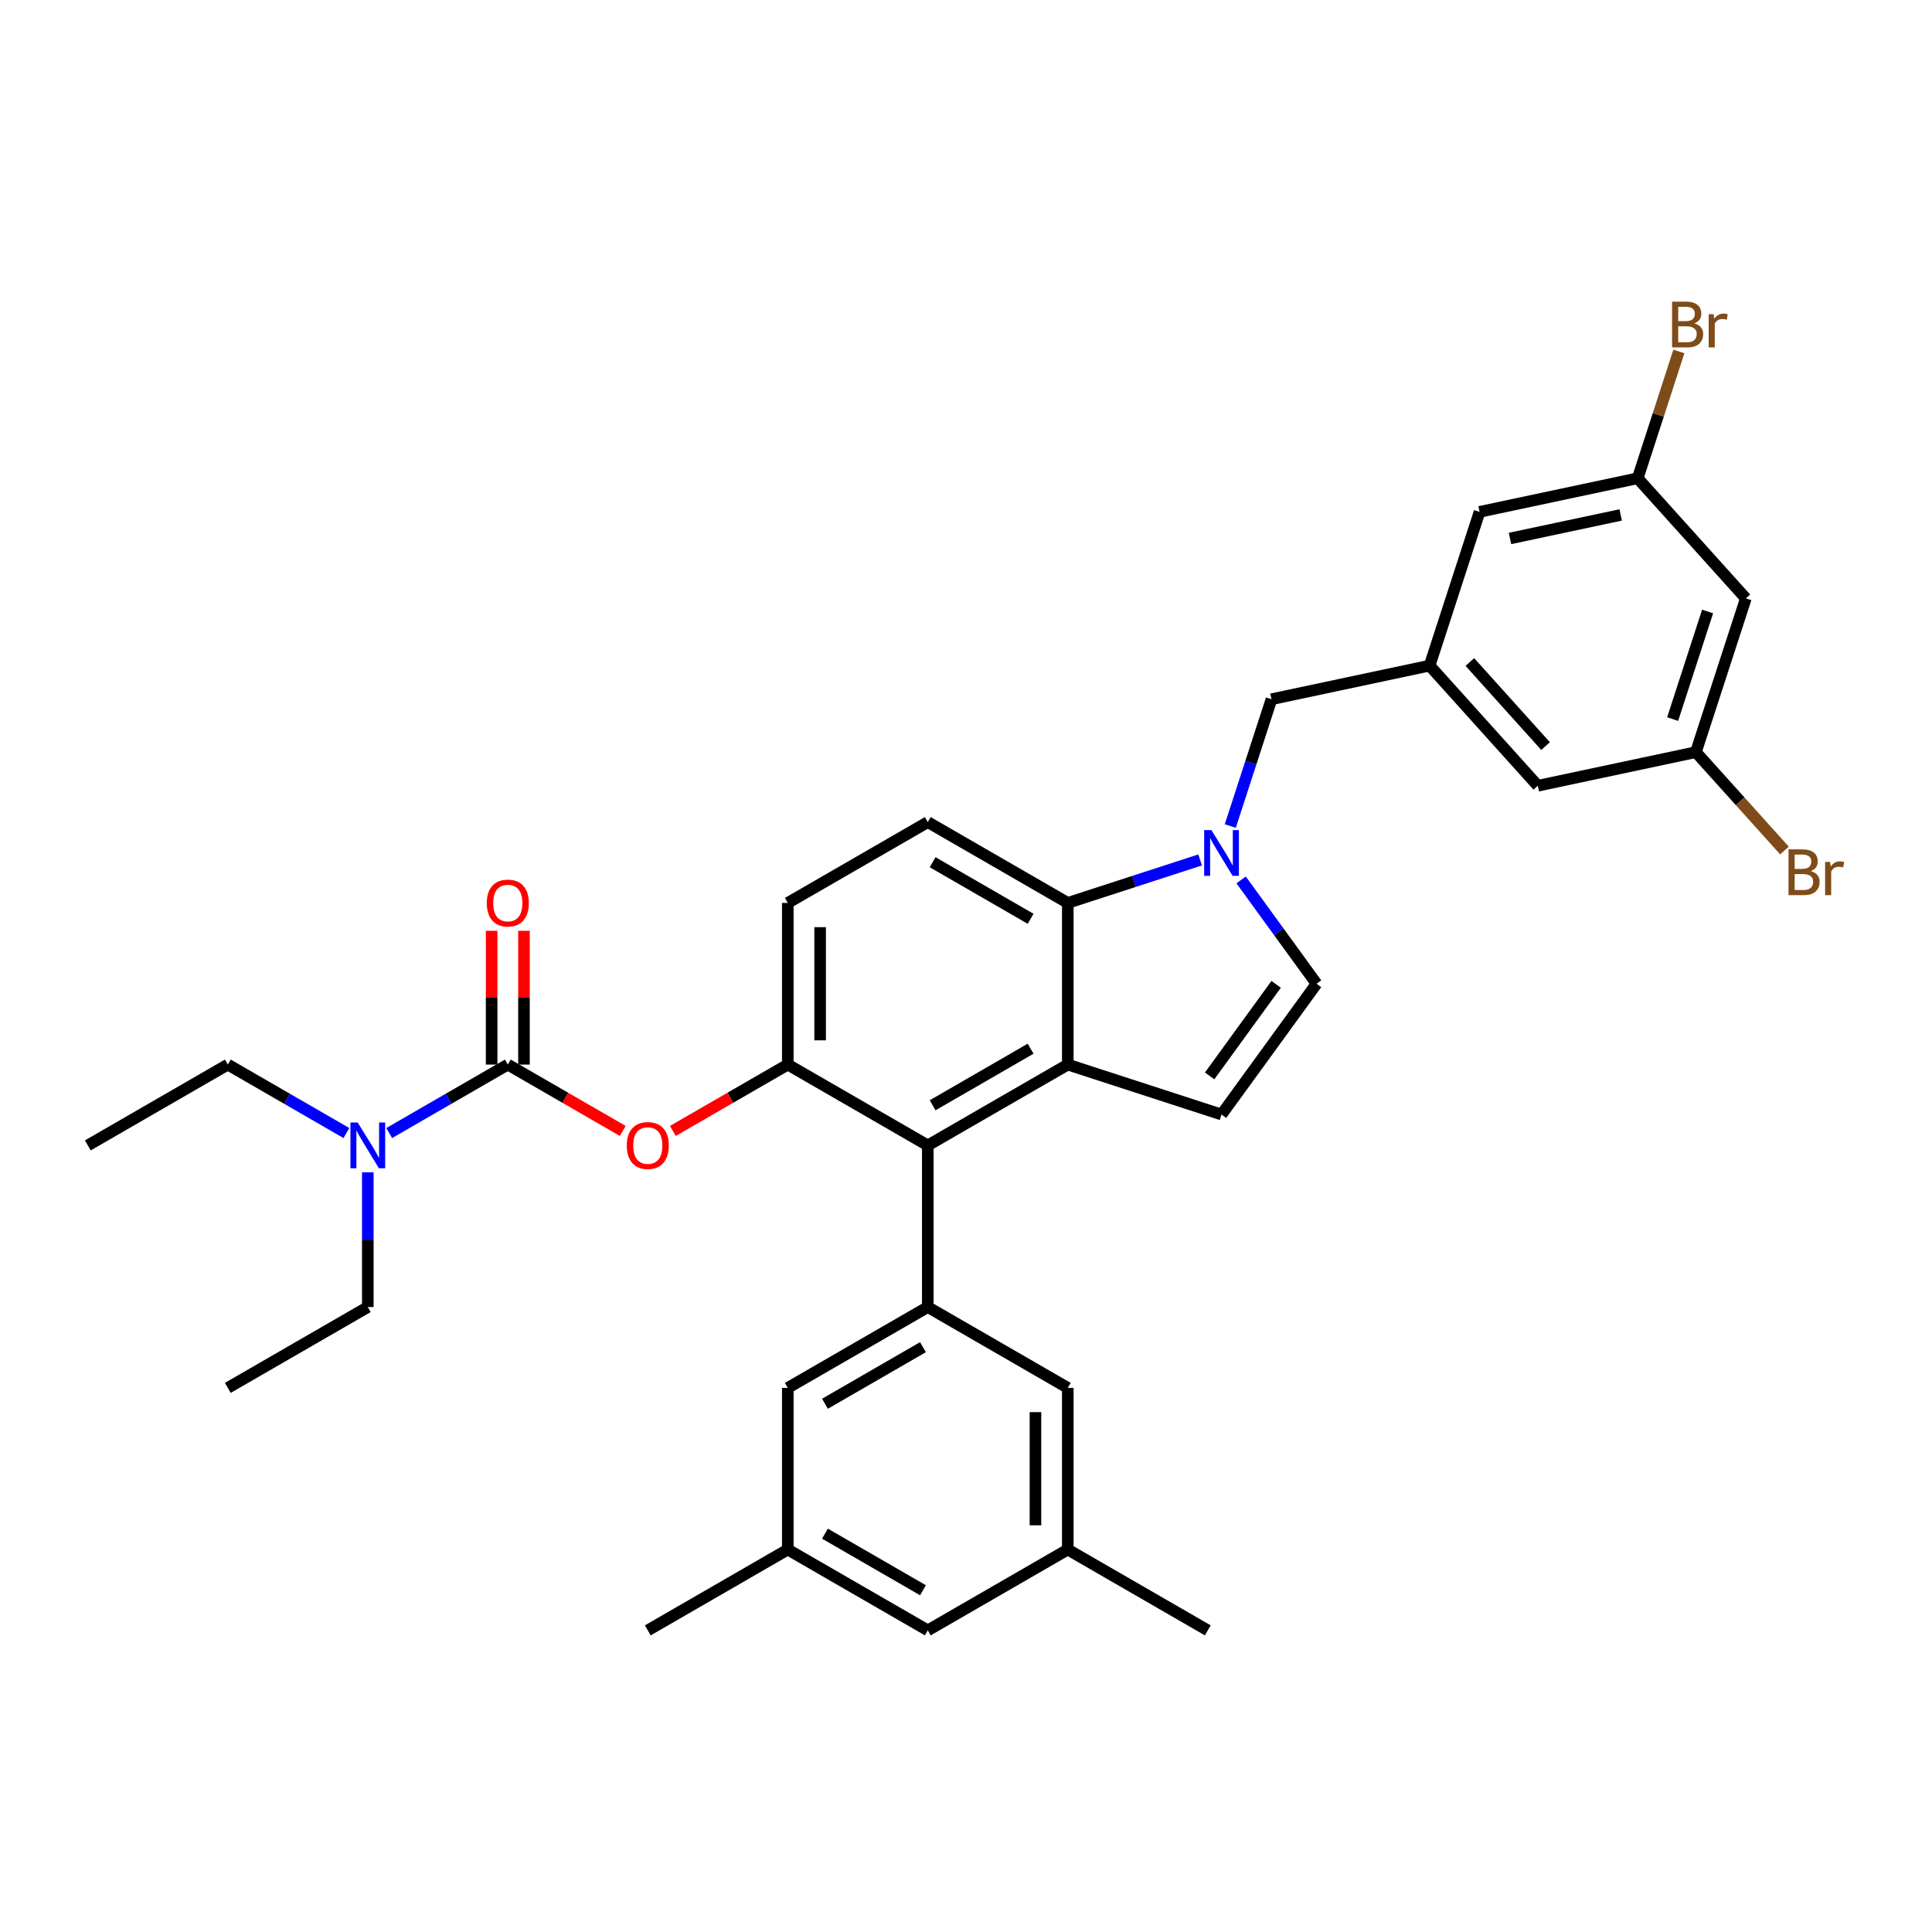 <?xml version='1.0' encoding='iso-8859-1'?>
<svg version='1.1' baseProfile='full'
              xmlns='http://www.w3.org/2000/svg'
                      xmlns:rdkit='http://www.rdkit.org/xml'
                      xmlns:xlink='http://www.w3.org/1999/xlink'
                  xml:space='preserve'
width='1000px' height='1000px' viewBox='0 0 1000 1000'>
<!-- END OF HEADER -->
<rect style='opacity:1.0;fill:#FFFFFF;stroke:none' width='1000' height='1000' x='0' y='0'> </rect>
<path class='bond-0' d='M 642.39,455.436 L 661.916,482.312' style='fill:none;fill-rule:evenodd;stroke:#0000FF;stroke-width:6px;stroke-linecap:butt;stroke-linejoin:miter;stroke-opacity:1' />
<path class='bond-0' d='M 661.916,482.312 L 681.443,509.188' style='fill:none;fill-rule:evenodd;stroke:#000000;stroke-width:6px;stroke-linecap:butt;stroke-linejoin:miter;stroke-opacity:1' />
<path class='bond-1' d='M 621.184,445.095 L 586.935,456.224' style='fill:none;fill-rule:evenodd;stroke:#0000FF;stroke-width:6px;stroke-linecap:butt;stroke-linejoin:miter;stroke-opacity:1' />
<path class='bond-1' d='M 586.935,456.224 L 552.686,467.352' style='fill:none;fill-rule:evenodd;stroke:#000000;stroke-width:6px;stroke-linecap:butt;stroke-linejoin:miter;stroke-opacity:1' />
<path class='bond-2' d='M 636.791,427.556 L 647.455,394.738' style='fill:none;fill-rule:evenodd;stroke:#0000FF;stroke-width:6px;stroke-linecap:butt;stroke-linejoin:miter;stroke-opacity:1' />
<path class='bond-2' d='M 647.455,394.738 L 658.118,361.92' style='fill:none;fill-rule:evenodd;stroke:#000000;stroke-width:6px;stroke-linecap:butt;stroke-linejoin:miter;stroke-opacity:1' />
<path class='bond-3' d='M 407.763,551.023 L 407.763,467.352' style='fill:none;fill-rule:evenodd;stroke:#000000;stroke-width:6px;stroke-linecap:butt;stroke-linejoin:miter;stroke-opacity:1' />
<path class='bond-3' d='M 424.497,538.473 L 424.497,479.903' style='fill:none;fill-rule:evenodd;stroke:#000000;stroke-width:6px;stroke-linecap:butt;stroke-linejoin:miter;stroke-opacity:1' />
<path class='bond-4' d='M 407.763,551.023 L 480.224,592.859' style='fill:none;fill-rule:evenodd;stroke:#000000;stroke-width:6px;stroke-linecap:butt;stroke-linejoin:miter;stroke-opacity:1' />
<path class='bond-5' d='M 407.763,551.023 L 378.016,568.197' style='fill:none;fill-rule:evenodd;stroke:#000000;stroke-width:6px;stroke-linecap:butt;stroke-linejoin:miter;stroke-opacity:1' />
<path class='bond-5' d='M 378.016,568.197 L 348.27,585.371' style='fill:none;fill-rule:evenodd;stroke:#FF0000;stroke-width:6px;stroke-linecap:butt;stroke-linejoin:miter;stroke-opacity:1' />
<path class='bond-6' d='M 407.763,467.352 L 480.224,425.516' style='fill:none;fill-rule:evenodd;stroke:#000000;stroke-width:6px;stroke-linecap:butt;stroke-linejoin:miter;stroke-opacity:1' />
<path class='bond-7' d='M 480.224,425.516 L 552.686,467.352' style='fill:none;fill-rule:evenodd;stroke:#000000;stroke-width:6px;stroke-linecap:butt;stroke-linejoin:miter;stroke-opacity:1' />
<path class='bond-7' d='M 482.726,446.284 L 533.449,475.569' style='fill:none;fill-rule:evenodd;stroke:#000000;stroke-width:6px;stroke-linecap:butt;stroke-linejoin:miter;stroke-opacity:1' />
<path class='bond-8' d='M 552.686,467.352 L 552.686,551.023' style='fill:none;fill-rule:evenodd;stroke:#000000;stroke-width:6px;stroke-linecap:butt;stroke-linejoin:miter;stroke-opacity:1' />
<path class='bond-9' d='M 552.686,551.023 L 480.224,592.859' style='fill:none;fill-rule:evenodd;stroke:#000000;stroke-width:6px;stroke-linecap:butt;stroke-linejoin:miter;stroke-opacity:1' />
<path class='bond-9' d='M 533.449,542.806 L 482.726,572.091' style='fill:none;fill-rule:evenodd;stroke:#000000;stroke-width:6px;stroke-linecap:butt;stroke-linejoin:miter;stroke-opacity:1' />
<path class='bond-10' d='M 552.686,551.023 L 632.262,576.879' style='fill:none;fill-rule:evenodd;stroke:#000000;stroke-width:6px;stroke-linecap:butt;stroke-linejoin:miter;stroke-opacity:1' />
<path class='bond-11' d='M 480.224,592.859 L 480.224,676.53' style='fill:none;fill-rule:evenodd;stroke:#000000;stroke-width:6px;stroke-linecap:butt;stroke-linejoin:miter;stroke-opacity:1' />
<path class='bond-12' d='M 480.224,676.53 L 407.763,718.366' style='fill:none;fill-rule:evenodd;stroke:#000000;stroke-width:6px;stroke-linecap:butt;stroke-linejoin:miter;stroke-opacity:1' />
<path class='bond-12' d='M 477.722,697.298 L 426.999,726.583' style='fill:none;fill-rule:evenodd;stroke:#000000;stroke-width:6px;stroke-linecap:butt;stroke-linejoin:miter;stroke-opacity:1' />
<path class='bond-13' d='M 480.224,676.53 L 552.686,718.366' style='fill:none;fill-rule:evenodd;stroke:#000000;stroke-width:6px;stroke-linecap:butt;stroke-linejoin:miter;stroke-opacity:1' />
<path class='bond-14' d='M 407.763,718.366 L 407.763,802.038' style='fill:none;fill-rule:evenodd;stroke:#000000;stroke-width:6px;stroke-linecap:butt;stroke-linejoin:miter;stroke-opacity:1' />
<path class='bond-15' d='M 407.763,802.038 L 480.224,843.873' style='fill:none;fill-rule:evenodd;stroke:#000000;stroke-width:6px;stroke-linecap:butt;stroke-linejoin:miter;stroke-opacity:1' />
<path class='bond-15' d='M 426.999,793.821 L 477.722,823.106' style='fill:none;fill-rule:evenodd;stroke:#000000;stroke-width:6px;stroke-linecap:butt;stroke-linejoin:miter;stroke-opacity:1' />
<path class='bond-16' d='M 407.763,802.038 L 335.301,843.873' style='fill:none;fill-rule:evenodd;stroke:#000000;stroke-width:6px;stroke-linecap:butt;stroke-linejoin:miter;stroke-opacity:1' />
<path class='bond-17' d='M 480.224,843.873 L 552.686,802.038' style='fill:none;fill-rule:evenodd;stroke:#000000;stroke-width:6px;stroke-linecap:butt;stroke-linejoin:miter;stroke-opacity:1' />
<path class='bond-18' d='M 552.686,802.038 L 552.686,718.366' style='fill:none;fill-rule:evenodd;stroke:#000000;stroke-width:6px;stroke-linecap:butt;stroke-linejoin:miter;stroke-opacity:1' />
<path class='bond-18' d='M 535.951,789.487 L 535.951,730.917' style='fill:none;fill-rule:evenodd;stroke:#000000;stroke-width:6px;stroke-linecap:butt;stroke-linejoin:miter;stroke-opacity:1' />
<path class='bond-19' d='M 552.686,802.038 L 625.147,843.873' style='fill:none;fill-rule:evenodd;stroke:#000000;stroke-width:6px;stroke-linecap:butt;stroke-linejoin:miter;stroke-opacity:1' />
<path class='bond-20' d='M 681.443,509.188 L 632.262,576.879' style='fill:none;fill-rule:evenodd;stroke:#000000;stroke-width:6px;stroke-linecap:butt;stroke-linejoin:miter;stroke-opacity:1' />
<path class='bond-20' d='M 660.527,509.505 L 626.101,556.889' style='fill:none;fill-rule:evenodd;stroke:#000000;stroke-width:6px;stroke-linecap:butt;stroke-linejoin:miter;stroke-opacity:1' />
<path class='bond-21' d='M 322.332,585.371 L 292.586,568.197' style='fill:none;fill-rule:evenodd;stroke:#FF0000;stroke-width:6px;stroke-linecap:butt;stroke-linejoin:miter;stroke-opacity:1' />
<path class='bond-21' d='M 292.586,568.197 L 262.839,551.023' style='fill:none;fill-rule:evenodd;stroke:#000000;stroke-width:6px;stroke-linecap:butt;stroke-linejoin:miter;stroke-opacity:1' />
<path class='bond-22' d='M 262.839,551.023 L 232.148,568.743' style='fill:none;fill-rule:evenodd;stroke:#000000;stroke-width:6px;stroke-linecap:butt;stroke-linejoin:miter;stroke-opacity:1' />
<path class='bond-22' d='M 232.148,568.743 L 201.456,586.463' style='fill:none;fill-rule:evenodd;stroke:#0000FF;stroke-width:6px;stroke-linecap:butt;stroke-linejoin:miter;stroke-opacity:1' />
<path class='bond-23' d='M 271.206,551.023 L 271.206,516.408' style='fill:none;fill-rule:evenodd;stroke:#000000;stroke-width:6px;stroke-linecap:butt;stroke-linejoin:miter;stroke-opacity:1' />
<path class='bond-23' d='M 271.206,516.408 L 271.206,481.794' style='fill:none;fill-rule:evenodd;stroke:#FF0000;stroke-width:6px;stroke-linecap:butt;stroke-linejoin:miter;stroke-opacity:1' />
<path class='bond-23' d='M 254.472,551.023 L 254.472,516.408' style='fill:none;fill-rule:evenodd;stroke:#000000;stroke-width:6px;stroke-linecap:butt;stroke-linejoin:miter;stroke-opacity:1' />
<path class='bond-23' d='M 254.472,516.408 L 254.472,481.794' style='fill:none;fill-rule:evenodd;stroke:#FF0000;stroke-width:6px;stroke-linecap:butt;stroke-linejoin:miter;stroke-opacity:1' />
<path class='bond-24' d='M 179.3,586.463 L 148.608,568.743' style='fill:none;fill-rule:evenodd;stroke:#0000FF;stroke-width:6px;stroke-linecap:butt;stroke-linejoin:miter;stroke-opacity:1' />
<path class='bond-24' d='M 148.608,568.743 L 117.916,551.023' style='fill:none;fill-rule:evenodd;stroke:#000000;stroke-width:6px;stroke-linecap:butt;stroke-linejoin:miter;stroke-opacity:1' />
<path class='bond-25' d='M 190.378,606.799 L 190.378,641.665' style='fill:none;fill-rule:evenodd;stroke:#0000FF;stroke-width:6px;stroke-linecap:butt;stroke-linejoin:miter;stroke-opacity:1' />
<path class='bond-25' d='M 190.378,641.665 L 190.378,676.53' style='fill:none;fill-rule:evenodd;stroke:#000000;stroke-width:6px;stroke-linecap:butt;stroke-linejoin:miter;stroke-opacity:1' />
<path class='bond-26' d='M 117.916,551.023 L 45.455,592.859' style='fill:none;fill-rule:evenodd;stroke:#000000;stroke-width:6px;stroke-linecap:butt;stroke-linejoin:miter;stroke-opacity:1' />
<path class='bond-27' d='M 190.378,676.53 L 117.916,718.366' style='fill:none;fill-rule:evenodd;stroke:#000000;stroke-width:6px;stroke-linecap:butt;stroke-linejoin:miter;stroke-opacity:1' />
<path class='bond-28' d='M 739.961,344.523 L 795.948,406.703' style='fill:none;fill-rule:evenodd;stroke:#000000;stroke-width:6px;stroke-linecap:butt;stroke-linejoin:miter;stroke-opacity:1' />
<path class='bond-28' d='M 760.795,342.653 L 799.986,386.179' style='fill:none;fill-rule:evenodd;stroke:#000000;stroke-width:6px;stroke-linecap:butt;stroke-linejoin:miter;stroke-opacity:1' />
<path class='bond-29' d='M 739.961,344.523 L 765.817,264.947' style='fill:none;fill-rule:evenodd;stroke:#000000;stroke-width:6px;stroke-linecap:butt;stroke-linejoin:miter;stroke-opacity:1' />
<path class='bond-30' d='M 739.961,344.523 L 658.118,361.92' style='fill:none;fill-rule:evenodd;stroke:#000000;stroke-width:6px;stroke-linecap:butt;stroke-linejoin:miter;stroke-opacity:1' />
<path class='bond-31' d='M 795.948,406.703 L 877.791,389.307' style='fill:none;fill-rule:evenodd;stroke:#000000;stroke-width:6px;stroke-linecap:butt;stroke-linejoin:miter;stroke-opacity:1' />
<path class='bond-32' d='M 765.817,264.947 L 847.66,247.551' style='fill:none;fill-rule:evenodd;stroke:#000000;stroke-width:6px;stroke-linecap:butt;stroke-linejoin:miter;stroke-opacity:1' />
<path class='bond-32' d='M 781.573,278.706 L 838.863,266.529' style='fill:none;fill-rule:evenodd;stroke:#000000;stroke-width:6px;stroke-linecap:butt;stroke-linejoin:miter;stroke-opacity:1' />
<path class='bond-33' d='M 877.791,389.307 L 903.647,309.731' style='fill:none;fill-rule:evenodd;stroke:#000000;stroke-width:6px;stroke-linecap:butt;stroke-linejoin:miter;stroke-opacity:1' />
<path class='bond-33' d='M 865.754,372.199 L 883.853,316.496' style='fill:none;fill-rule:evenodd;stroke:#000000;stroke-width:6px;stroke-linecap:butt;stroke-linejoin:miter;stroke-opacity:1' />
<path class='bond-34' d='M 877.791,389.307 L 900.714,414.766' style='fill:none;fill-rule:evenodd;stroke:#000000;stroke-width:6px;stroke-linecap:butt;stroke-linejoin:miter;stroke-opacity:1' />
<path class='bond-34' d='M 900.714,414.766 L 923.637,440.224' style='fill:none;fill-rule:evenodd;stroke:#7F4C19;stroke-width:6px;stroke-linecap:butt;stroke-linejoin:miter;stroke-opacity:1' />
<path class='bond-35' d='M 847.66,247.551 L 858.323,214.733' style='fill:none;fill-rule:evenodd;stroke:#000000;stroke-width:6px;stroke-linecap:butt;stroke-linejoin:miter;stroke-opacity:1' />
<path class='bond-35' d='M 858.323,214.733 L 868.986,181.914' style='fill:none;fill-rule:evenodd;stroke:#7F4C19;stroke-width:6px;stroke-linecap:butt;stroke-linejoin:miter;stroke-opacity:1' />
<path class='bond-36' d='M 847.66,247.551 L 903.647,309.731' style='fill:none;fill-rule:evenodd;stroke:#000000;stroke-width:6px;stroke-linecap:butt;stroke-linejoin:miter;stroke-opacity:1' />
<path  class='atom-0' d='M 627.024 429.648
L 634.789 442.199
Q 635.559 443.437, 636.797 445.679
Q 638.035 447.922, 638.102 448.056
L 638.102 429.648
L 641.248 429.648
L 641.248 453.344
L 638.002 453.344
L 629.668 439.622
Q 628.698 438.015, 627.66 436.174
Q 626.656 434.334, 626.355 433.765
L 626.355 453.344
L 623.276 453.344
L 623.276 429.648
L 627.024 429.648
' fill='#0000FF'/>
<path  class='atom-15' d='M 324.424 592.926
Q 324.424 587.236, 327.235 584.057
Q 330.046 580.877, 335.301 580.877
Q 340.556 580.877, 343.367 584.057
Q 346.178 587.236, 346.178 592.926
Q 346.178 598.683, 343.333 601.962
Q 340.489 605.209, 335.301 605.209
Q 330.08 605.209, 327.235 601.962
Q 324.424 598.716, 324.424 592.926
M 335.301 602.531
Q 338.916 602.531, 340.857 600.122
Q 342.831 597.678, 342.831 592.926
Q 342.831 588.274, 340.857 585.931
Q 338.916 583.555, 335.301 583.555
Q 331.686 583.555, 329.712 585.898
Q 327.771 588.24, 327.771 592.926
Q 327.771 597.712, 329.712 600.122
Q 331.686 602.531, 335.301 602.531
' fill='#FF0000'/>
<path  class='atom-17' d='M 185.14 581.011
L 192.905 593.562
Q 193.674 594.8, 194.913 597.043
Q 196.151 599.285, 196.218 599.419
L 196.218 581.011
L 199.364 581.011
L 199.364 604.707
L 196.118 604.707
L 187.784 590.985
Q 186.813 589.378, 185.776 587.537
Q 184.772 585.697, 184.471 585.128
L 184.471 604.707
L 181.391 604.707
L 181.391 581.011
L 185.14 581.011
' fill='#0000FF'/>
<path  class='atom-18' d='M 251.962 467.419
Q 251.962 461.729, 254.773 458.55
Q 257.585 455.37, 262.839 455.37
Q 268.094 455.37, 270.905 458.55
Q 273.717 461.729, 273.717 467.419
Q 273.717 473.175, 270.872 476.455
Q 268.027 479.702, 262.839 479.702
Q 257.618 479.702, 254.773 476.455
Q 251.962 473.209, 251.962 467.419
M 262.839 477.024
Q 266.454 477.024, 268.395 474.614
Q 270.37 472.171, 270.37 467.419
Q 270.37 462.767, 268.395 460.424
Q 266.454 458.048, 262.839 458.048
Q 259.225 458.048, 257.25 460.39
Q 255.309 462.733, 255.309 467.419
Q 255.309 472.205, 257.25 474.614
Q 259.225 477.024, 262.839 477.024
' fill='#FF0000'/>
<path  class='atom-32' d='M 937.242 450.885
Q 939.518 451.521, 940.656 452.926
Q 941.827 454.298, 941.827 456.34
Q 941.827 459.62, 939.719 461.494
Q 937.644 463.335, 933.695 463.335
L 925.729 463.335
L 925.729 439.639
L 932.724 439.639
Q 936.774 439.639, 938.815 441.279
Q 940.857 442.919, 940.857 445.931
Q 940.857 449.512, 937.242 450.885
M 928.909 442.317
L 928.909 449.747
L 932.724 449.747
Q 935.067 449.747, 936.272 448.81
Q 937.51 447.839, 937.51 445.931
Q 937.51 442.317, 932.724 442.317
L 928.909 442.317
M 933.695 460.657
Q 936.004 460.657, 937.242 459.553
Q 938.481 458.449, 938.481 456.34
Q 938.481 454.399, 937.108 453.428
Q 935.77 452.424, 933.193 452.424
L 928.909 452.424
L 928.909 460.657
L 933.695 460.657
' fill='#7F4C19'/>
<path  class='atom-32' d='M 947.216 446.132
L 947.584 448.508
Q 949.391 445.831, 952.337 445.831
Q 953.274 445.831, 954.545 446.166
L 954.043 448.977
Q 952.604 448.642, 951.801 448.642
Q 950.395 448.642, 949.458 449.211
Q 948.555 449.747, 947.818 451.052
L 947.818 463.335
L 944.672 463.335
L 944.672 446.132
L 947.216 446.132
' fill='#7F4C19'/>
<path  class='atom-33' d='M 876.98 167.372
Q 879.256 168.008, 880.394 169.414
Q 881.565 170.786, 881.565 172.827
Q 881.565 176.107, 879.456 177.982
Q 877.381 179.822, 873.432 179.822
L 865.467 179.822
L 865.467 156.127
L 872.461 156.127
Q 876.511 156.127, 878.553 157.767
Q 880.594 159.407, 880.594 162.419
Q 880.594 166, 876.98 167.372
M 868.646 158.804
L 868.646 166.234
L 872.461 166.234
Q 874.804 166.234, 876.009 165.297
Q 877.247 164.326, 877.247 162.419
Q 877.247 158.804, 872.461 158.804
L 868.646 158.804
M 873.432 177.145
Q 875.741 177.145, 876.98 176.04
Q 878.218 174.936, 878.218 172.827
Q 878.218 170.886, 876.846 169.916
Q 875.507 168.912, 872.93 168.912
L 868.646 168.912
L 868.646 177.145
L 873.432 177.145
' fill='#7F4C19'/>
<path  class='atom-33' d='M 886.953 162.62
L 887.322 164.996
Q 889.129 162.318, 892.074 162.318
Q 893.011 162.318, 894.283 162.653
L 893.781 165.464
Q 892.342 165.13, 891.539 165.13
Q 890.133 165.13, 889.196 165.699
Q 888.292 166.234, 887.556 167.539
L 887.556 179.822
L 884.41 179.822
L 884.41 162.62
L 886.953 162.62
' fill='#7F4C19'/>
</svg>
